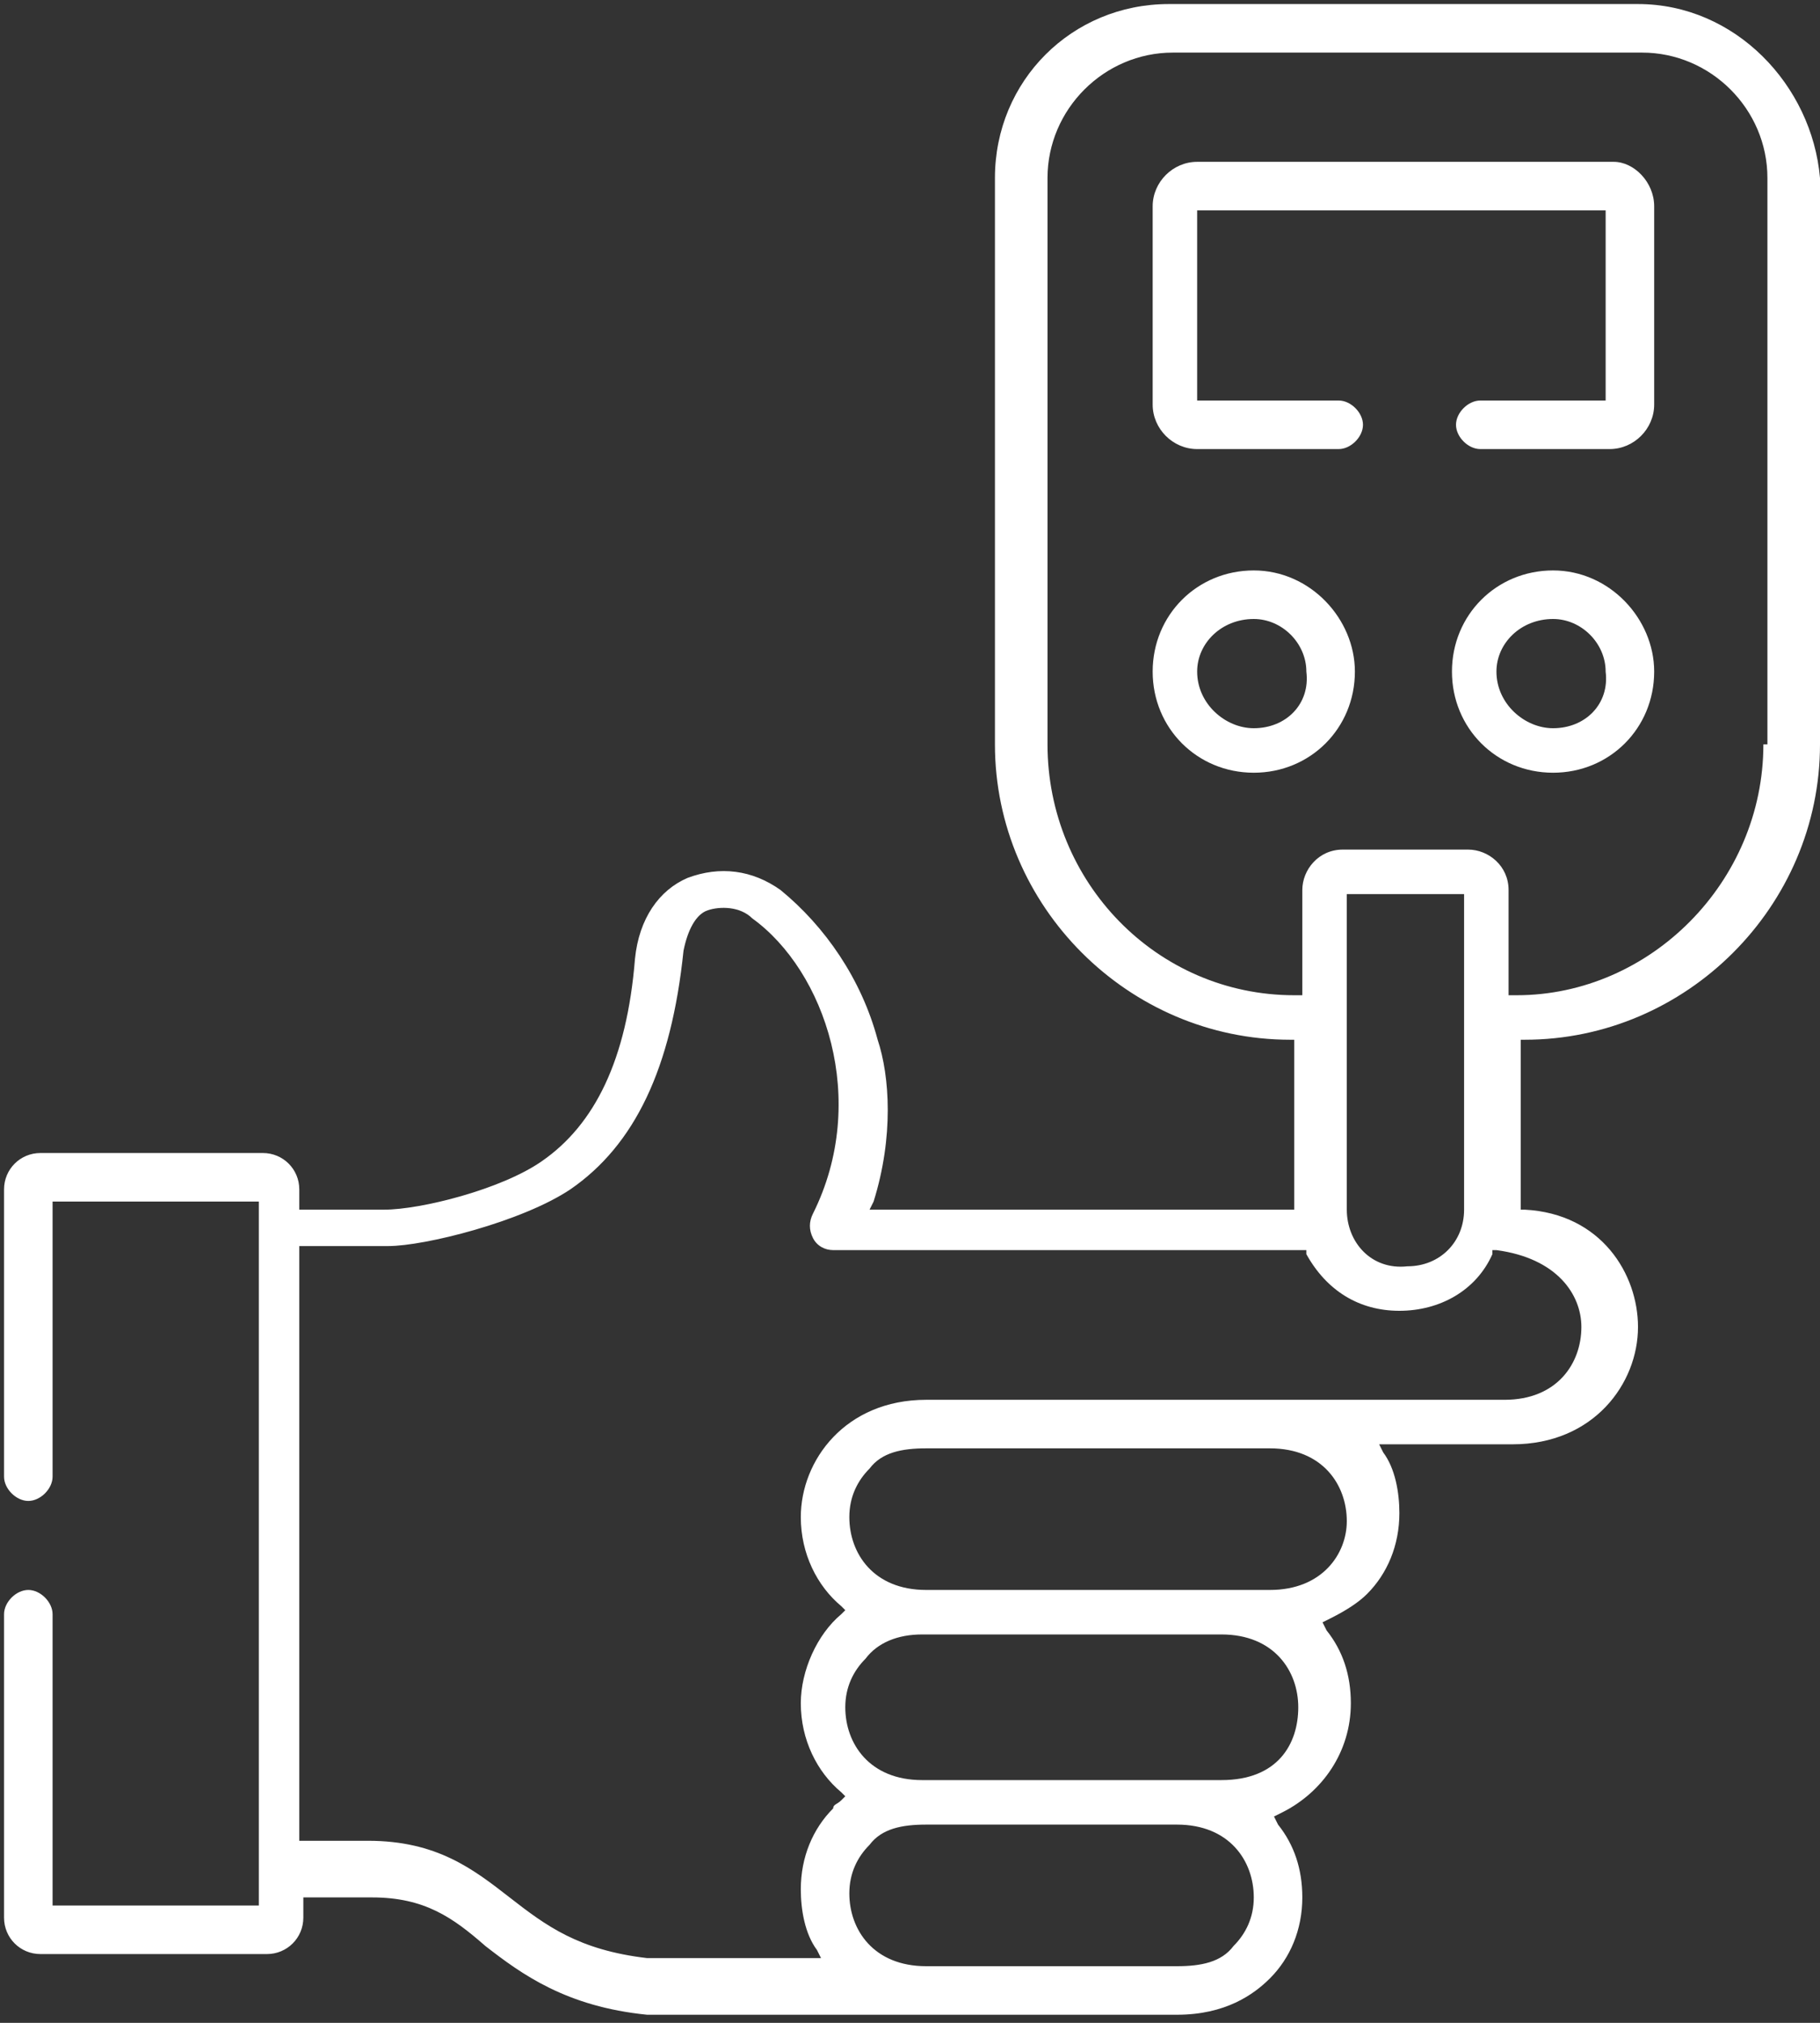 <?xml version="1.0" encoding="UTF-8"?>
<svg width="45px" height="50px" viewBox="0 0 45 50" version="1.1" xmlns="http://www.w3.org/2000/svg" xmlns:xlink="http://www.w3.org/1999/xlink">
    <rect x="0" y="0" width="45" height="50" fill="#333333" stroke="none"/>
    <title>Group</title>
    <g id="UI/-UX" stroke="none" stroke-width="1" fill="none" fill-rule="evenodd">
        <g id="Tu-salud" transform="translate(-580, -757)">
            <g id="icons" transform="translate(179, 752)">
                <g id="Group" transform="translate(401, 5)">
                    <path d="M30.2,40.8 L22.8,40.8 C22.3,40.8 21.9,41 21.6,41.3 C21.4,41.6 21.2,41.9 21.2,42.3 C21.2,43 21.7,43.8 22.8,43.8 L30.2,43.8 C31.3,43.8 31.8,43.1 31.8,42.3 C31.8,41.5 31.3,40.8 30.2,40.8 Z" id="Path"></path>
                    <path d="M38.4,15.6 C37.8,15.6 37.3,16.1 37.3,16.6 C37.3,17.2 37.8,17.7 38.4,17.7 C39,17.7 39.4,17.2 39.4,16.6 C39.5,16.1 39,15.6 38.4,15.6 Z" id="Path"></path>
                    <path d="M40.5,1.6 L28.9,1.6 C27.4,1.6 26.1,2.9 26.1,4.4 L26.1,18.4 C26.1,21.6 28.6,24.2 31.8,24.3 L31.8,22 C31.8,21.3 32.4,20.7 33.1,20.7 L36.2,20.7 C36.9,20.7 37.5,21.3 37.5,22 L37.5,24.3 C40.7,24.2 43.2,21.6 43.2,18.4 L43.2,4.4 C43.3,2.9 42.1,1.6 40.5,1.6 Z M31,19.5 C29.4,19.5 28.2,18.2 28.2,16.7 C28.2,15.1 29.5,13.9 31,13.9 C32.6,13.9 33.8,15.2 33.8,16.7 C33.8,18.2 32.6,19.5 31,19.5 Z M38.4,19.5 C36.8,19.5 35.6,18.2 35.6,16.7 C35.6,15.1 36.9,13.9 38.4,13.9 C40,13.9 41.2,15.2 41.2,16.7 C41.2,18.2 40,19.5 38.4,19.5 Z M41.2,10 C41.2,10.8 40.6,11.4 39.8,11.4 L36.6,11.4 C36.1,11.4 35.7,11 35.7,10.5 C35.7,10 36.1,9.6 36.6,9.6 L39.4,9.6 L39.4,5.5 L30,5.5 L30,9.6 L33.2,9.6 C33.7,9.6 34.1,10 34.1,10.5 C34.1,11 33.7,11.4 33.2,11.4 L29.7,11.4 C28.9,11.4 28.3,10.8 28.3,10 L28.3,5.1 C28.3,4.3 28.9,3.7 29.7,3.7 L40,3.7 C40.8,3.7 41.4,4.3 41.4,5.1 L41.4,10 L41.2,10 Z" id="Shape"></path>
                    <path d="M31.4,36.1 L22.9,36.1 C22.4,36.1 22,36.3 21.7,36.6 C21.5,36.9 21.3,37.2 21.3,37.6 C21.3,38.3 21.8,39.1 22.9,39.1 L31.4,39.1 C32.5,39.1 33,38.4 33,37.6 C33,36.8 32.5,36.1 31.4,36.1 Z" id="Path"></path>
                    <path d="M35.9,29.9 L35.9,22.4 L33.6,22.4 L33.6,29.9 C33.6,30.5 34.1,31 34.7,31 C35.3,31.1 35.9,30.6 35.9,29.9 Z" id="Path"></path>
                    <path d="M34.7,32.8 C33.7,32.8 32.7,32.2 32.2,31.3 L20.7,31.3 C20.4,31.3 20.1,31.1 19.9,30.9 C19.7,30.6 19.7,30.3 19.9,30 C21.3,27.4 20.2,24.4 18.5,23.1 C18.2,22.9 17.9,22.9 17.7,23 C17.4,23.1 17.3,23.5 17.3,23.8 C17,26.7 16.1,28.7 14.4,29.9 C13.1,30.8 10.6,31.4 9.7,31.4 L7.8,31.4 L7.8,45.5 L9.2,45.5 C11,45.5 12,46.2 12.9,47 C13.7,47.6 14.5,48.3 16.1,48.4 L19.9,48.4 C19.7,47.9 19.6,47.4 19.6,46.9 C19.6,46.1 19.9,45.3 20.5,44.7 C20.5,44.7 20.6,44.6 20.6,44.6 C20,44 19.6,43.2 19.6,42.3 C19.6,41.4 20,40.5 20.6,40 C20,39.4 19.6,38.6 19.6,37.7 C19.6,36.1 20.8,34.5 23,34.5 L37.3,34.5 C38.4,34.5 38.9,33.8 38.9,33 C38.9,32.3 38.4,31.6 37.4,31.5 C36.7,32.3 35.8,32.8 34.7,32.8 Z" id="Path"></path>
                    <path d="M29.1,45.4 L22.9,45.4 C22.4,45.4 22,45.6 21.7,45.9 C21.5,46.2 21.3,46.5 21.3,46.9 C21.3,47.6 21.8,48.4 22.9,48.4 L29.1,48.4 C29.6,48.4 30,48.2 30.3,47.9 L30.3,47.9 C30.5,47.6 30.7,47.3 30.7,46.9 C30.7,46.2 30.2,45.4 29.1,45.4 Z" id="Path"></path>
                    <path d="M31,15.6 C30.4,15.6 29.9,16.1 29.9,16.6 C29.9,17.2 30.4,17.7 31,17.7 C31.6,17.7 32,17.2 32,16.6 C32.1,16.1 31.6,15.6 31,15.6 Z" id="Path"></path>
                    <path d="M38.4,14.1 C37,14.1 35.9,15.2 35.9,16.6 C35.9,18 37,19.1 38.4,19.1 C39.8,19.1 40.9,18 40.9,16.6 C40.9,15.3 39.8,14.1 38.4,14.1 Z M38.4,18 C37.7,18 37,17.4 37,16.6 C37,15.9 37.6,15.3 38.4,15.3 C39.1,15.3 39.7,15.9 39.7,16.6 C39.8,17.4 39.2,18 38.4,18 Z" id="Shape" fill="#FFFFFF" fill-rule="nonzero"></path>
                    <path d="M31,14.1 C29.6,14.1 28.5,15.2 28.5,16.6 C28.5,18 29.6,19.1 31,19.1 C32.4,19.1 33.5,18 33.5,16.6 C33.5,15.3 32.4,14.1 31,14.1 Z M31,18 C30.3,18 29.6,17.4 29.6,16.6 C29.6,15.9 30.2,15.3 31,15.3 C31.7,15.3 32.3,15.9 32.3,16.6 C32.4,17.4 31.8,18 31,18 Z" id="Shape" fill="#FFFFFF" fill-rule="nonzero"></path>
                    <path d="M39.9,4 L29.6,4 C29,4 28.5,4.5 28.5,5.1 L28.5,10 C28.5,10.6 29,11.1 29.6,11.1 L33.1,11.1 C33.4,11.1 33.7,10.8 33.7,10.5 C33.7,10.2 33.4,9.9 33.1,9.9 L29.6,9.9 L29.6,5.2 L39.7,5.2 L39.7,9.9 L36.6,9.9 C36.3,9.9 36,10.2 36,10.5 C36,10.8 36.3,11.1 36.6,11.1 L39.8,11.1 C40.4,11.1 40.9,10.6 40.9,10 L40.9,5.1 C40.9,4.5 40.4,4 39.9,4 Z" id="Path" fill="#FFFFFF" fill-rule="nonzero"></path>
                    <path d="M40.5,0.1 L28.9,0.1 C26.5,0.1 24.6,2 24.6,4.4 L24.6,18.4 C24.6,22.4 27.9,25.7 31.9,25.7 L32,25.7 L32,29.9 L21.5,29.9 L21.6,29.7 C22.1,28.1 22,26.6 21.7,25.7 C21.3,24.2 20.4,22.9 19.3,22 C18.6,21.5 17.8,21.4 17,21.7 C16.3,22 15.8,22.7 15.7,23.7 C15.5,26.2 14.7,27.8 13.4,28.7 C12.4,29.4 10.4,29.9 9.5,29.9 L7.4,29.9 L7.4,29.4 C7.4,28.9 7,28.5 6.5,28.5 L1,28.5 C0.5,28.5 0.1,28.9 0.1,29.4 L0.1,36.5 C0.1,36.8 0.4,37.1 0.7,37.1 C1,37.1 1.3,36.8 1.3,36.5 L1.3,29.7 L6.4,29.7 L6.4,47.1 L1.3,47.1 L1.3,39.9 C1.3,39.6 1,39.3 0.7,39.3 C0.4,39.3 0.1,39.6 0.1,39.9 L0.1,47.4 C0.1,47.9 0.5,48.3 1,48.3 L6.6,48.3 C7.1,48.3 7.5,47.9 7.5,47.4 L7.5,46.9 L9.2,46.9 C10.5,46.9 11.2,47.4 12,48.1 C12.9,48.8 14,49.6 16,49.8 C16,49.8 16,49.8 16.1,49.8 L29.1,49.8 C30.3,49.8 31,49.3 31.4,48.9 C31.9,48.4 32.2,47.7 32.2,46.9 C32.2,46.2 32,45.6 31.6,45.1 L31.5,44.9 L31.7,44.8 C32.7,44.3 33.4,43.3 33.4,42.1 C33.4,41.4 33.2,40.8 32.8,40.3 L32.7,40.1 L32.9,40 C33.3,39.8 33.6,39.6 33.8,39.4 C34.3,38.9 34.6,38.2 34.6,37.4 C34.6,36.9 34.5,36.3 34.2,35.9 L34.1,35.7 L37.4,35.7 C39.4,35.7 40.5,34.2 40.5,32.8 C40.5,31.5 39.6,30 37.7,29.9 L37.6,29.9 L37.6,25.7 L37.7,25.7 C41.7,25.7 45,22.4 45,18.4 L45,4.4 C44.8,2.1 42.9,0.1 40.5,0.1 Z M30.5,48.1 C30.2,48.5 29.7,48.6 29.1,48.6 L22.9,48.6 C21.6,48.6 21,47.7 21,46.8 C21,46.3 21.2,45.9 21.5,45.6 C21.8,45.2 22.3,45.1 22.9,45.1 L29.1,45.1 C30.4,45.1 31,46 31,46.9 C31,47.4 30.8,47.8 30.5,48.1 Z M30.2,44 L22.8,44 C21.5,44 20.9,43.1 20.9,42.2 C20.9,41.7 21.1,41.3 21.4,41 C21.7,40.6 22.2,40.4 22.8,40.4 L30.2,40.4 C31.5,40.4 32.1,41.3 32.1,42.2 C32.1,43.1 31.6,44 30.2,44 Z M31.4,39.3 L22.9,39.3 C21.6,39.3 21,38.4 21,37.5 C21,37 21.2,36.6 21.5,36.3 C21.8,35.9 22.3,35.8 22.9,35.8 L31.4,35.8 C32.7,35.8 33.3,36.7 33.3,37.6 C33.3,38.4 32.7,39.3 31.4,39.3 Z M39.1,32.8 C39.1,33.7 38.5,34.6 37.2,34.6 L22.9,34.6 C20.9,34.6 19.8,36.1 19.8,37.5 C19.8,38.4 20.2,39.2 20.8,39.7 L20.9,39.8 L20.8,39.9 C20.2,40.4 19.8,41.3 19.8,42.1 C19.8,43 20.2,43.8 20.8,44.3 L20.9,44.4 L20.8,44.5 C20.7,44.6 20.6,44.6 20.6,44.7 C20.1,45.2 19.8,45.9 19.8,46.7 C19.8,47.2 19.9,47.8 20.2,48.2 L20.3,48.4 L16,48.4 C14.3,48.2 13.5,47.6 12.6,46.9 C11.7,46.2 10.8,45.5 9.1,45.5 L7.4,45.5 L7.4,30.8 L9.6,30.8 C10.5,30.8 12.9,30.2 14.1,29.4 C15.7,28.3 16.6,26.4 16.9,23.5 C17,23 17.2,22.6 17.5,22.5 C17.8,22.4 18.3,22.4 18.6,22.7 C20.4,24 21.5,27.2 20.1,30 C20,30.2 20,30.4 20.1,30.6 C20.2,30.8 20.4,30.9 20.6,30.9 L32.3,30.9 L32.3,31 C32.8,31.9 33.6,32.4 34.6,32.4 C35.6,32.4 36.5,31.9 36.9,31 L36.9,30.9 L37,30.9 C38.5,31.1 39.1,32 39.1,32.8 Z M33.3,29.9 L33.3,22.1 L36.2,22.1 L36.2,29.9 C36.2,30.7 35.6,31.3 34.8,31.3 C33.9,31.4 33.3,30.7 33.3,29.9 Z M43.6,18.4 C43.6,21.8 40.8,24.6 37.5,24.6 L37.3,24.6 L37.3,22 C37.3,21.4 36.8,21 36.3,21 L33.2,21 C32.6,21 32.2,21.5 32.2,22 L32.2,24.6 L32,24.6 C28.6,24.6 25.9,21.8 25.9,18.4 L25.9,4.4 C25.9,2.7 27.3,1.3 29,1.3 L40.6,1.3 C42.3,1.3 43.7,2.7 43.7,4.4 L43.7,18.4 L43.6,18.4 Z" id="Shape" fill="#FFFFFF" fill-rule="nonzero"></path>
                </g>
            </g>
        </g>
    </g>
</svg>